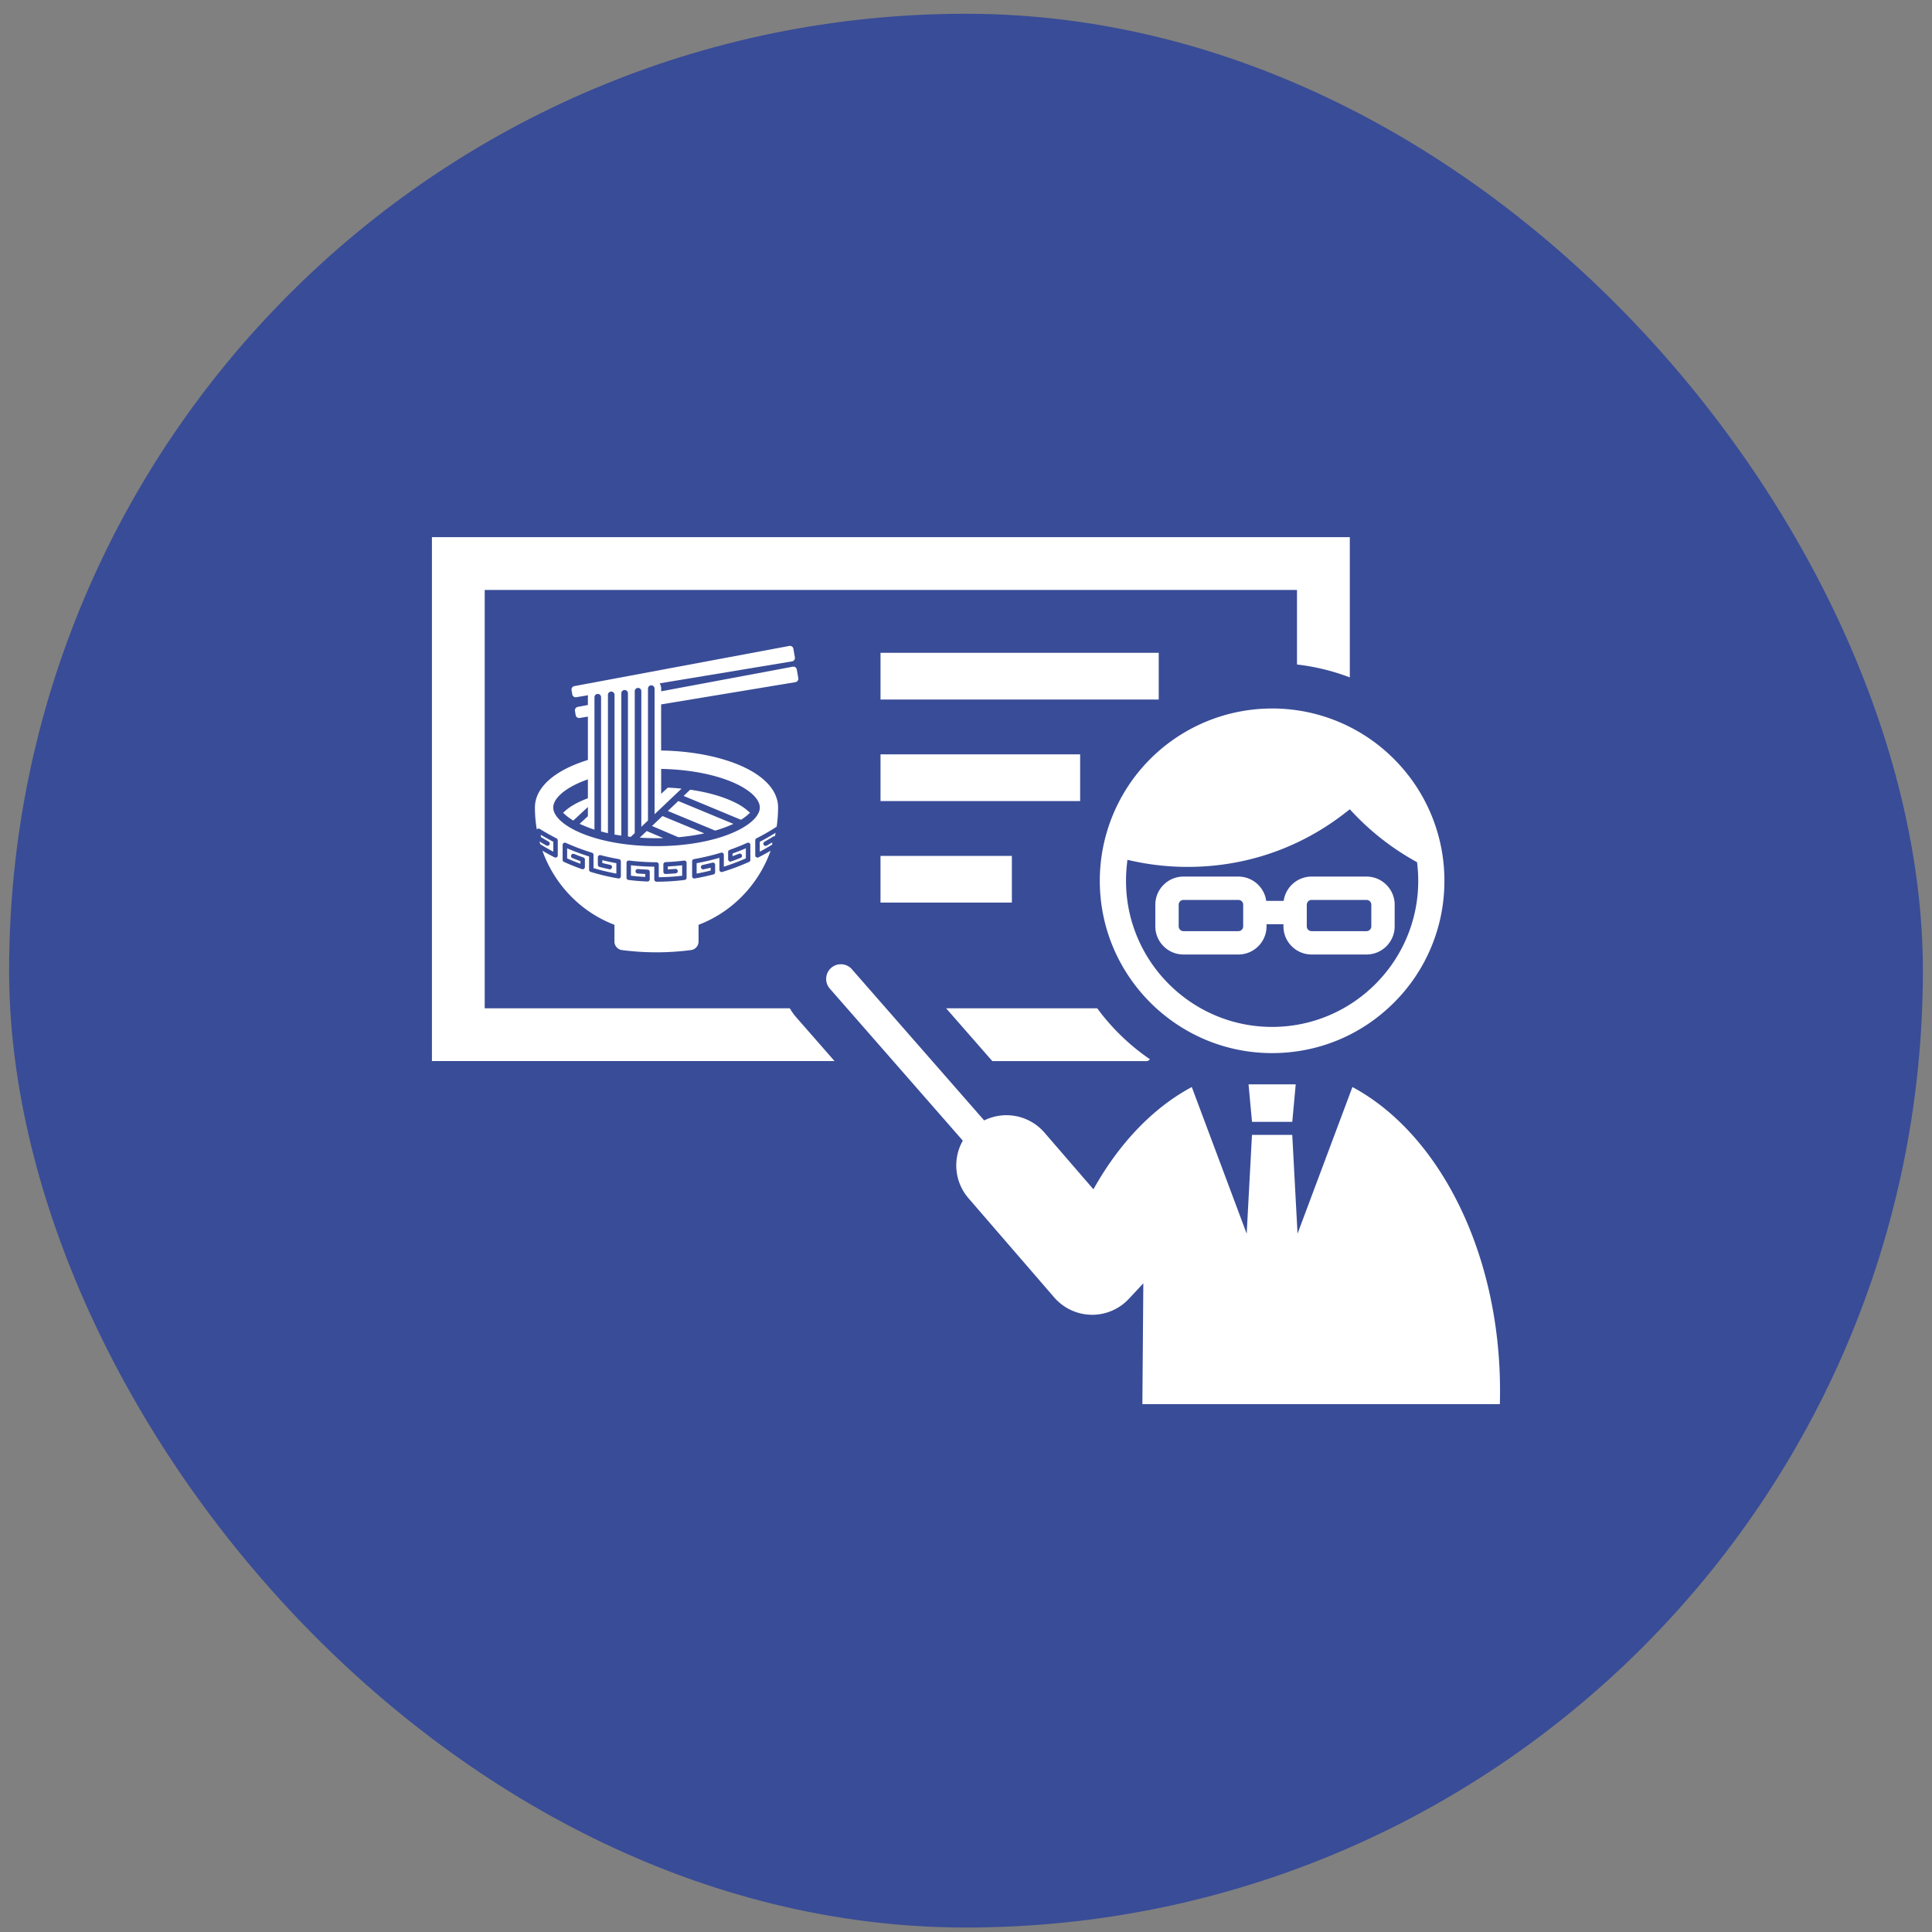 <svg width="106" height="106" fill="none" xmlns="http://www.w3.org/2000/svg"><rect width="100%" height="100%" fill="#808080" stroke="none"/><rect x=".5" y=".755" width="105" height="105" rx="52.5" fill="#394C97"/><path d="M63.573 35.817H48.31v2.562h15.264v-2.562ZM59.262 41.389H48.31v2.562h10.953v-2.562ZM55.517 46.96h-7.208v2.561h7.208V46.96ZM62.964 58.216c.045-.03.09-.063.135-.094a12.01 12.01 0 0 1-2.9-2.802h-8.29l2.534 2.897h8.52Z" fill="#fff"/><path d="M43.334 55.32h-16.74V32.369H71.16v4.09c1 .114 1.972.353 2.898.707v-7.694h-50.36v28.744h22.089l-2.083-2.38a3.152 3.152 0 0 1-.37-.516ZM63.387 49.638v1.187c0 .851.693 1.544 1.544 1.544h3.014c.85 0 1.544-.693 1.544-1.544v-.118h.928v.118c0 .851.693 1.544 1.544 1.544h3.014c.851 0 1.544-.693 1.544-1.544v-1.187c0-.85-.693-1.544-1.544-1.544H71.96c-.779 0-1.425.581-1.53 1.332h-.958a1.546 1.546 0 0 0-1.53-1.332H64.93c-.85 0-1.543.693-1.543 1.544Zm8.311 0c0-.145.118-.263.263-.263h3.014c.145 0 .263.118.263.263v1.187a.264.264 0 0 1-.263.263H71.96a.264.264 0 0 1-.263-.263v-1.187Zm-3.49 0v1.187a.264.264 0 0 1-.263.263h-3.013a.264.264 0 0 1-.263-.263v-1.187c0-.145.118-.263.263-.263h3.013a.262.262 0 0 1 .264.263ZM68.692 61.55h2.209l.19-2.057h-2.589l.19 2.057Z" fill="#fff"/><path d="m74.202 59.64-3.012 8.044-.29-5.418H68.69l-.29 5.42-3.012-8.046c-2.14 1.147-4 3.105-5.396 5.612l-2.688-3.112a2.756 2.756 0 0 0-3.307-.667l-7.237-8.271a.806.806 0 1 0-1.213 1.06l7.278 8.32c-.56.984-.47 2.254.312 3.16l4.701 5.44c.511.591 1.25.938 2.032.953l.052.001c.763 0 1.493-.317 2.014-.876l.793-.85-.052 6.628H82.29c.007-.241.01-.484.01-.728 0-7.627-3.367-14.132-8.099-16.67ZM69.796 38.872a9.453 9.453 0 0 0-9.455 9.454c0 5.212 4.24 9.453 9.454 9.453 2.51 0 4.874-.973 6.656-2.74a9.398 9.398 0 0 0 2.796-6.628l.001-.085a9.421 9.421 0 0 0-2.522-6.428 9.42 9.42 0 0 0-6.93-3.026Zm4.261 5.53.173.183a14.147 14.147 0 0 0 3.395 2.652l.123.069.016.14c.032.294.048.589.048.88 0 4.42-3.596 8.016-8.016 8.016s-8.017-3.596-8.017-8.016c0-.28.015-.564.044-.845l.032-.305.3.065c.984.214 1.995.322 3.005.322 3.19 0 6.198-1.04 8.7-3.007l.197-.154ZM41.004 44.723l.147-.13-.148-.129c-.23-.202-.552-.392-.957-.563-.618-.264-1.362-.457-2.178-.574l-.361.342 3.147 1.308c.134-.081.25-.166.35-.254ZM35.772 45.318l1.448.617c.498-.044.974-.115 1.42-.213l-2.293-.95-.575.546ZM36.64 44.494l2.599 1.077c.288-.083.558-.178.809-.285.066-.027.128-.056.19-.084l-3.022-1.254-.576.546ZM35.1 45.957a13.607 13.607 0 0 0 1.292.026l-.91-.388-.382.362ZM30.037 46.403a.123.123 0 0 1-.06-.015 11.68 11.68 0 0 1-.38-.221l.045.152c.234.145.473.281.716.41v-.545c-.232-.12-.46-.246-.683-.38v.12c.139.086.28.17.422.25.059.033.08.108.048.167a.126.126 0 0 1-.108.062ZM41.946 46.18c.162-.09.324-.186.48-.284l.016-.008.003-.001.018-.005.006-.002a.158.158 0 0 1 .022-.002.158.158 0 0 1 .024.004c.015-.064.028-.128.041-.192-.283.177-.575.343-.871.495v.544c.23-.123.46-.253.682-.39v-.12c-.1.06-.201.119-.303.176a.123.123 0 0 1-.167-.048.125.125 0 0 1 .049-.167Z" fill="#fff"/><path d="M43.645 37.426a.19.19 0 0 0 .154-.22l-.083-.473a.19.19 0 0 0-.22-.154l-7.22 1.35v-.147a.545.545 0 0 0-.083-.29c3.332-.552 7.265-1.206 7.265-1.206a.19.19 0 0 0 .154-.22l-.083-.473a.189.189 0 0 0-.22-.154l-11.8 2.206a.191.191 0 0 0-.151.22l.04.233a.19.19 0 0 0 .219.155l.647-.108a.523.523 0 0 0-.01.107v.428l-.556.104a.191.191 0 0 0-.152.22l.04.234a.19.19 0 0 0 .219.154l.45-.075v2.379a8.263 8.263 0 0 0-.793.288c-1.363.58-2.113 1.403-2.113 2.32 0 .412.036.816.104 1.207a.122.122 0 0 1 .186-.013c.009.003.018.007.026.012.282.174.575.338.87.488l.005.004.01.006.01.008.008.008.008.01.007.009a.033.033 0 0 1 .006.01l.005.012.003.01a.553.553 0 0 0 .003.012v.011l.002.009v.825l-.001.013-.002.012-.003.011a.065.065 0 0 1-.005.013l-.001.004a.071.071 0 0 1-.008.011v.002l-.015.018-.002.002a.079.079 0 0 1-.016.012l-.002.001a.09.09 0 0 1-.02.01c-.006.003-.014.004-.02.006l-.005.002a.158.158 0 0 1-.045 0l-.004-.002c-.007 0-.014-.004-.02-.006l-.004-.002c-.002 0-.004 0-.006-.002a11.95 11.95 0 0 1-.665-.364c.673 1.88 2.126 3.372 3.954 4.066v.928c0 .22.178.429.396.457 1.269.167 2.555.167 3.824 0a.475.475 0 0 0 .395-.457v-.928c1.828-.692 3.281-2.185 3.955-4.065-.218.128-.441.25-.666.364l-.006.002-.004.002a.075.075 0 0 1-.02.006s-.002 0-.003.002l-.023.002a.172.172 0 0 1-.023-.002l-.005-.002-.02-.006a.12.12 0 0 1-.02-.01l-.002-.001-.016-.012-.002-.002a.121.121 0 0 1-.014-.018l-.001-.002-.007-.011-.002-.004a.035.035 0 0 1-.004-.012l-.005-.012c0-.003 0-.007-.002-.01v-.846l.002-.015c0-.004 0-.007.002-.011 0-.002 0-.005.002-.007 0-.002 0-.004.002-.006 0-.003.003-.007.004-.01l.006-.011.005-.008.01-.012a.042.042 0 0 1 .007-.006l.01-.01.01-.005.006-.004c.379-.193.75-.407 1.108-.639a7.15 7.15 0 0 0 .079-1.056c0-.916-.75-1.74-2.114-2.32-1.165-.495-2.685-.779-4.303-.805v-2.53c3.357-.554 7.372-1.22 7.372-1.22Zm-9.581 10.65-.001.009-.001.012-.001.002-.002.008-.005.015-.003.007-.007.014a.017.017 0 0 1-.004.006l-.01.013a.08.08 0 0 1-.004.004l-.014.011-.004.003-.015.009-.005.002-.018.005h-.005a.128.128 0 0 1-.044 0 12.381 12.381 0 0 1-1.51-.357l-.005-.002a.123.123 0 0 1-.086-.116v-.731a12.312 12.312 0 0 1-1.204-.446v.553c.24.106.484.204.73.295v-.145a12.648 12.648 0 0 1-.441-.168.12.12 0 0 1-.067-.066.118.118 0 0 1 0-.093.121.121 0 0 1 .158-.068c.169.068.342.133.514.192l.003.002.01.005.011.007.01.006.01.008.007.008.008.01.006.01.005.01a.048.048 0 0 1 .005.011c0 .005.002.008.003.012 0 .004 0 .007.002.011v.425a.124.124 0 0 1-.122.123.114.114 0 0 1-.067-.02.141.141 0 0 1-.028-.007 12.115 12.115 0 0 1-.941-.38l-.01-.005-.012-.01-.005-.006a.11.11 0 0 1-.01-.012l-.005-.006a.091.091 0 0 0-.006-.012l-.006-.01v-.002l-.004-.01c0-.004-.002-.007-.003-.011 0-.005 0-.01-.002-.016v-.829l.001-.017.001-.008a.06.06 0 0 1 .004-.013.051.051 0 0 1 .005-.01v-.002l.009-.017.002-.003a.067.067 0 0 1 .011-.014l.004-.004a.076.076 0 0 1 .015-.011l.003-.002c.006-.004.012-.008.018-.01l.005-.003a.079.079 0 0 1 .017-.005h.006c.007-.002.014-.003.023-.003l.008.001.017.002a.018.018 0 0 0 .008.002l.016.005h.001a12.264 12.264 0 0 0 1.44.541l.012.004c.004.002.007.005.011.006l.008.007c.004.003.008.005.01.009l.008.007.008.01.006.01.004.005.002.005.004.01.005.013c0 .003 0 .007.002.01a.07.07 0 0 1 0 .014v.735c.41.122.831.222 1.254.3v-.571a12.293 12.293 0 0 1-.771-.165v.155c.145.037.29.07.437.102.032.007.06.025.077.053.017.028.023.06.017.092a.124.124 0 0 1-.146.095 11.98 11.98 0 0 1-.54-.128l-.008-.003c-.004 0-.008-.003-.012-.004l-.01-.006-.01-.006-.009-.008-.008-.007-.007-.01-.007-.009c-.002-.003-.005-.006-.005-.01-.003-.004-.005-.007-.006-.011a.177.177 0 0 1-.003-.012c0-.004-.002-.008-.003-.011v-.014l-.002-.008v-.407c0-.068.056-.122.122-.122.021 0 .04.005.057.014.01 0 .02.001.03.004a11.888 11.888 0 0 0 .953.204c.004 0 .007.002.011.003l.013.004.008.004a.071.071 0 0 1 .012.007l.006.005.013.01.006.008a.067.067 0 0 1 .008.01h.001l.005.008.007.013a.02.02 0 0 1 .003.007l.005.015v.008a.092.092 0 0 1 .003.016v.821Zm3.606.082v.005l-.002.012c0 .004 0 .009-.002.013 0 .004-.002.007-.003.01 0 .005-.003.01-.004.012l-.005.01-.007.01a.026.026 0 0 1-.008.008l-.008.01a.064.064 0 0 1-.009.007l-.01.007a.05.05 0 0 1-.01.005l-.01.005a.126.126 0 0 1-.012.003l-.012.003-.005.001c-.509.064-1.027.096-1.54.096h-.004a.123.123 0 0 1-.122-.123v-.7c-.427-.004-.856-.03-1.28-.079v.574c.262.03.525.052.787.066v-.16c-.144-.008-.29-.017-.433-.03a.123.123 0 0 1 .01-.244h.011c.179.015.36.026.54.034h.01a.044.044 0 0 0 .011.002c.005 0 .01.003.014.004l.01.003a.071.071 0 0 1 .011.007l.009.005.01.008a.054.054 0 0 1 .008.008l.002.002.006.008.007.01.006.01.004.01.004.012.003.01.001.014.001.009v.407a.124.124 0 0 1-.122.123.12.12 0 0 1-.033-.005c-.008.002-.017.002-.025.002h-.005a12.64 12.64 0 0 1-.985-.083h-.004l-.012-.004-.012-.003-.011-.005-.01-.005-.01-.008-.009-.007-.008-.008-.007-.01-.006-.01a.031.031 0 0 1-.005-.01.052.052 0 0 1-.005-.011c0-.004-.003-.007-.003-.011 0-.005 0-.008-.002-.012v-.854l.001-.005.002-.01a.056.056 0 0 1 .004-.013l.005-.01.006-.01a.5.5 0 0 1 .006-.01l.007-.009.007-.008.009-.007.009-.008.009-.005.011-.005.01-.003c.005 0 .008-.002.012-.003l.017-.002.006-.001.015.001c.499.063 1.006.094 1.51.094l.005.002a.122.122 0 0 1 .117.122v.698c.428-.004.86-.032 1.284-.08v-.575c-.261.03-.525.052-.787.065v.161c.138-.007.276-.016.413-.028h.01c.064 0 .117.049.122.113a.122.122 0 0 1-.112.132c-.182.016-.367.027-.551.035h-.005a.118.118 0 0 1-.1-.053l-.003-.003-.01-.017-.002-.007a.073.073 0 0 1-.004-.014c-.002-.003-.002-.008-.002-.012v-.422a.123.123 0 0 1 .145-.12l.028-.006c.322-.014.646-.042.966-.082l.015-.001h.002l.02.002.01.003.012.004a.039.039 0 0 1 .01.005.083.083 0 0 1 .01.007.06.06 0 0 1 .008.006l.01.008a.244.244 0 0 1 .007.007l.008.01a.06.06 0 0 0 .006.008l.006.011a.03.03 0 0 1 .004.01.047.047 0 0 0 .004.011l.002.012.001.005v.007l.001.008v.819Zm3.501-.981v.011c0 .004 0 .008-.002.012a.05.05 0 0 1-.004.013l-.003.01-.006.011-.005.01a.05.05 0 0 1-.008.009.062.062 0 0 1-.008.01.055.055 0 0 1-.008.007l-.01.008-.012.006-.008.005c-.474.213-.966.398-1.464.55l-.007.002a.116.116 0 0 1-.033.005.123.123 0 0 1-.122-.123v-.657c-.41.118-.829.217-1.25.292v.572c.259-.048.518-.104.772-.168v-.154a10.756 10.756 0 0 1-.413.091.124.124 0 0 1-.12-.097.118.118 0 0 1 .017-.093.122.122 0 0 1 .078-.053c.176-.038.354-.08.53-.126h.003l.005-.002.022-.002.023.002.006.002.015.005.006.003.014.008c.002 0 .004.002.005.003a.07.07 0 0 1 .013.011l.004.003c.01.01.019.023.025.037l.002.006.004.013v.003l.002.012a.056.056 0 0 1 .001.013v.411a.122.122 0 0 1-.121.122.114.114 0 0 1-.027.01c-.319.081-.645.151-.97.207l-.02.002a.173.173 0 0 1-.024-.002l-.005-.001-.017-.005-.005-.002-.016-.009c-.002 0-.003-.002-.005-.003l-.013-.01-.004-.004a.123.123 0 0 1-.01-.012l-.005-.007a.056.056 0 0 1-.007-.013l-.003-.007-.004-.014-.002-.009-.001-.002-.001-.01-.001-.01v-.824c0-.005 0-.01.002-.015v-.009l.005-.014.003-.01.006-.01.005-.01.001-.002.008-.01a.058.058 0 0 1 .007-.007l.011-.01.007-.005.012-.007c.004 0 .007-.003.01-.004l.012-.004.011-.003.003-.001c.498-.086.996-.204 1.479-.35.002-.002.005-.002.007-.003h.007l.022-.003.023.002.005.001a.078.078 0 0 1 .016.005l.005.002.018.01h.002a.116.116 0 0 1 .042.051l.003.007.003.007a.011.011 0 0 1 .001.005l.002.012a.06.06 0 0 1 .001.013l.001.005v.654c.41-.13.816-.285 1.208-.458v-.553c-.24.103-.485.2-.73.287v.146c.118-.043.235-.087.35-.133a.121.121 0 0 1 .16.068.122.122 0 0 1-.069.159c-.172.069-.348.136-.523.196l-.01.003c-.003.002-.005.002-.007.002a.173.173 0 0 1-.023.003.174.174 0 0 1-.023-.002l-.006-.002c-.005 0-.01-.003-.014-.004a.18.18 0 0 0-.006-.003.068.068 0 0 1-.015-.008.008.008 0 0 0-.004-.002l-.016-.014-.002-.003a.076.076 0 0 1-.012-.014.022.022 0 0 0-.004-.006.052.052 0 0 1-.007-.013l-.003-.008-.002-.004-.002-.008-.003-.011-.001-.015-.001-.007v-.404c0-.064.048-.115.11-.121.008-.005.016-.01.027-.014.307-.108.614-.232.911-.366H41l.017-.006c.002 0 .004 0 .006-.002l.022-.002h.003l.021.002.007.001.015.005.005.002a.162.162 0 0 1 .019.01c0 .002.002.003.003.003l.013.011.004.004.011.014c.002 0 .003.002.004.004.003.005.007.011.009.017v.001l.004.012.003.012a.027.027 0 0 1 .001.01.08.08 0 0 1 .001.014v.822h.004Zm-.984-4.263c.94.4 1.5.92 1.5 1.391s-.561.992-1.5 1.391c-1.104.47-2.584.728-4.166.728-1.582 0-3.062-.259-4.166-.728-.94-.4-1.5-.919-1.5-1.39 0-.471.561-.992 1.5-1.392.129-.054.262-.106.4-.155v1.037a5.944 5.944 0 0 0-.26.104c-.404.172-.726.362-.957.564l-.147.13.147.129c.116.102.256.2.417.296l.8-.741v.502l-.454.42a6.746 6.746 0 0 0 .453.19c0 .001.15.062.362.129v-7.266a.181.181 0 0 1 .362 0v7.366c.123.033.249.064.377.093v-7.588a.181.181 0 0 1 .362 0v7.665l.373.059v-7.81a.181.181 0 0 1 .362 0v7.859l.156.017.218-.206V37.91a.181.181 0 0 1 .361 0v7.454l.365-.346v-7.236a.181.181 0 0 1 .362 0v6.891l1.132-1.074.348-.33c-.247-.026-.5-.044-.757-.055a.148.148 0 0 1-.017.019l-.345.32v-1.366c1.487.028 2.867.283 3.912.727Z" fill="#fff"/></svg>